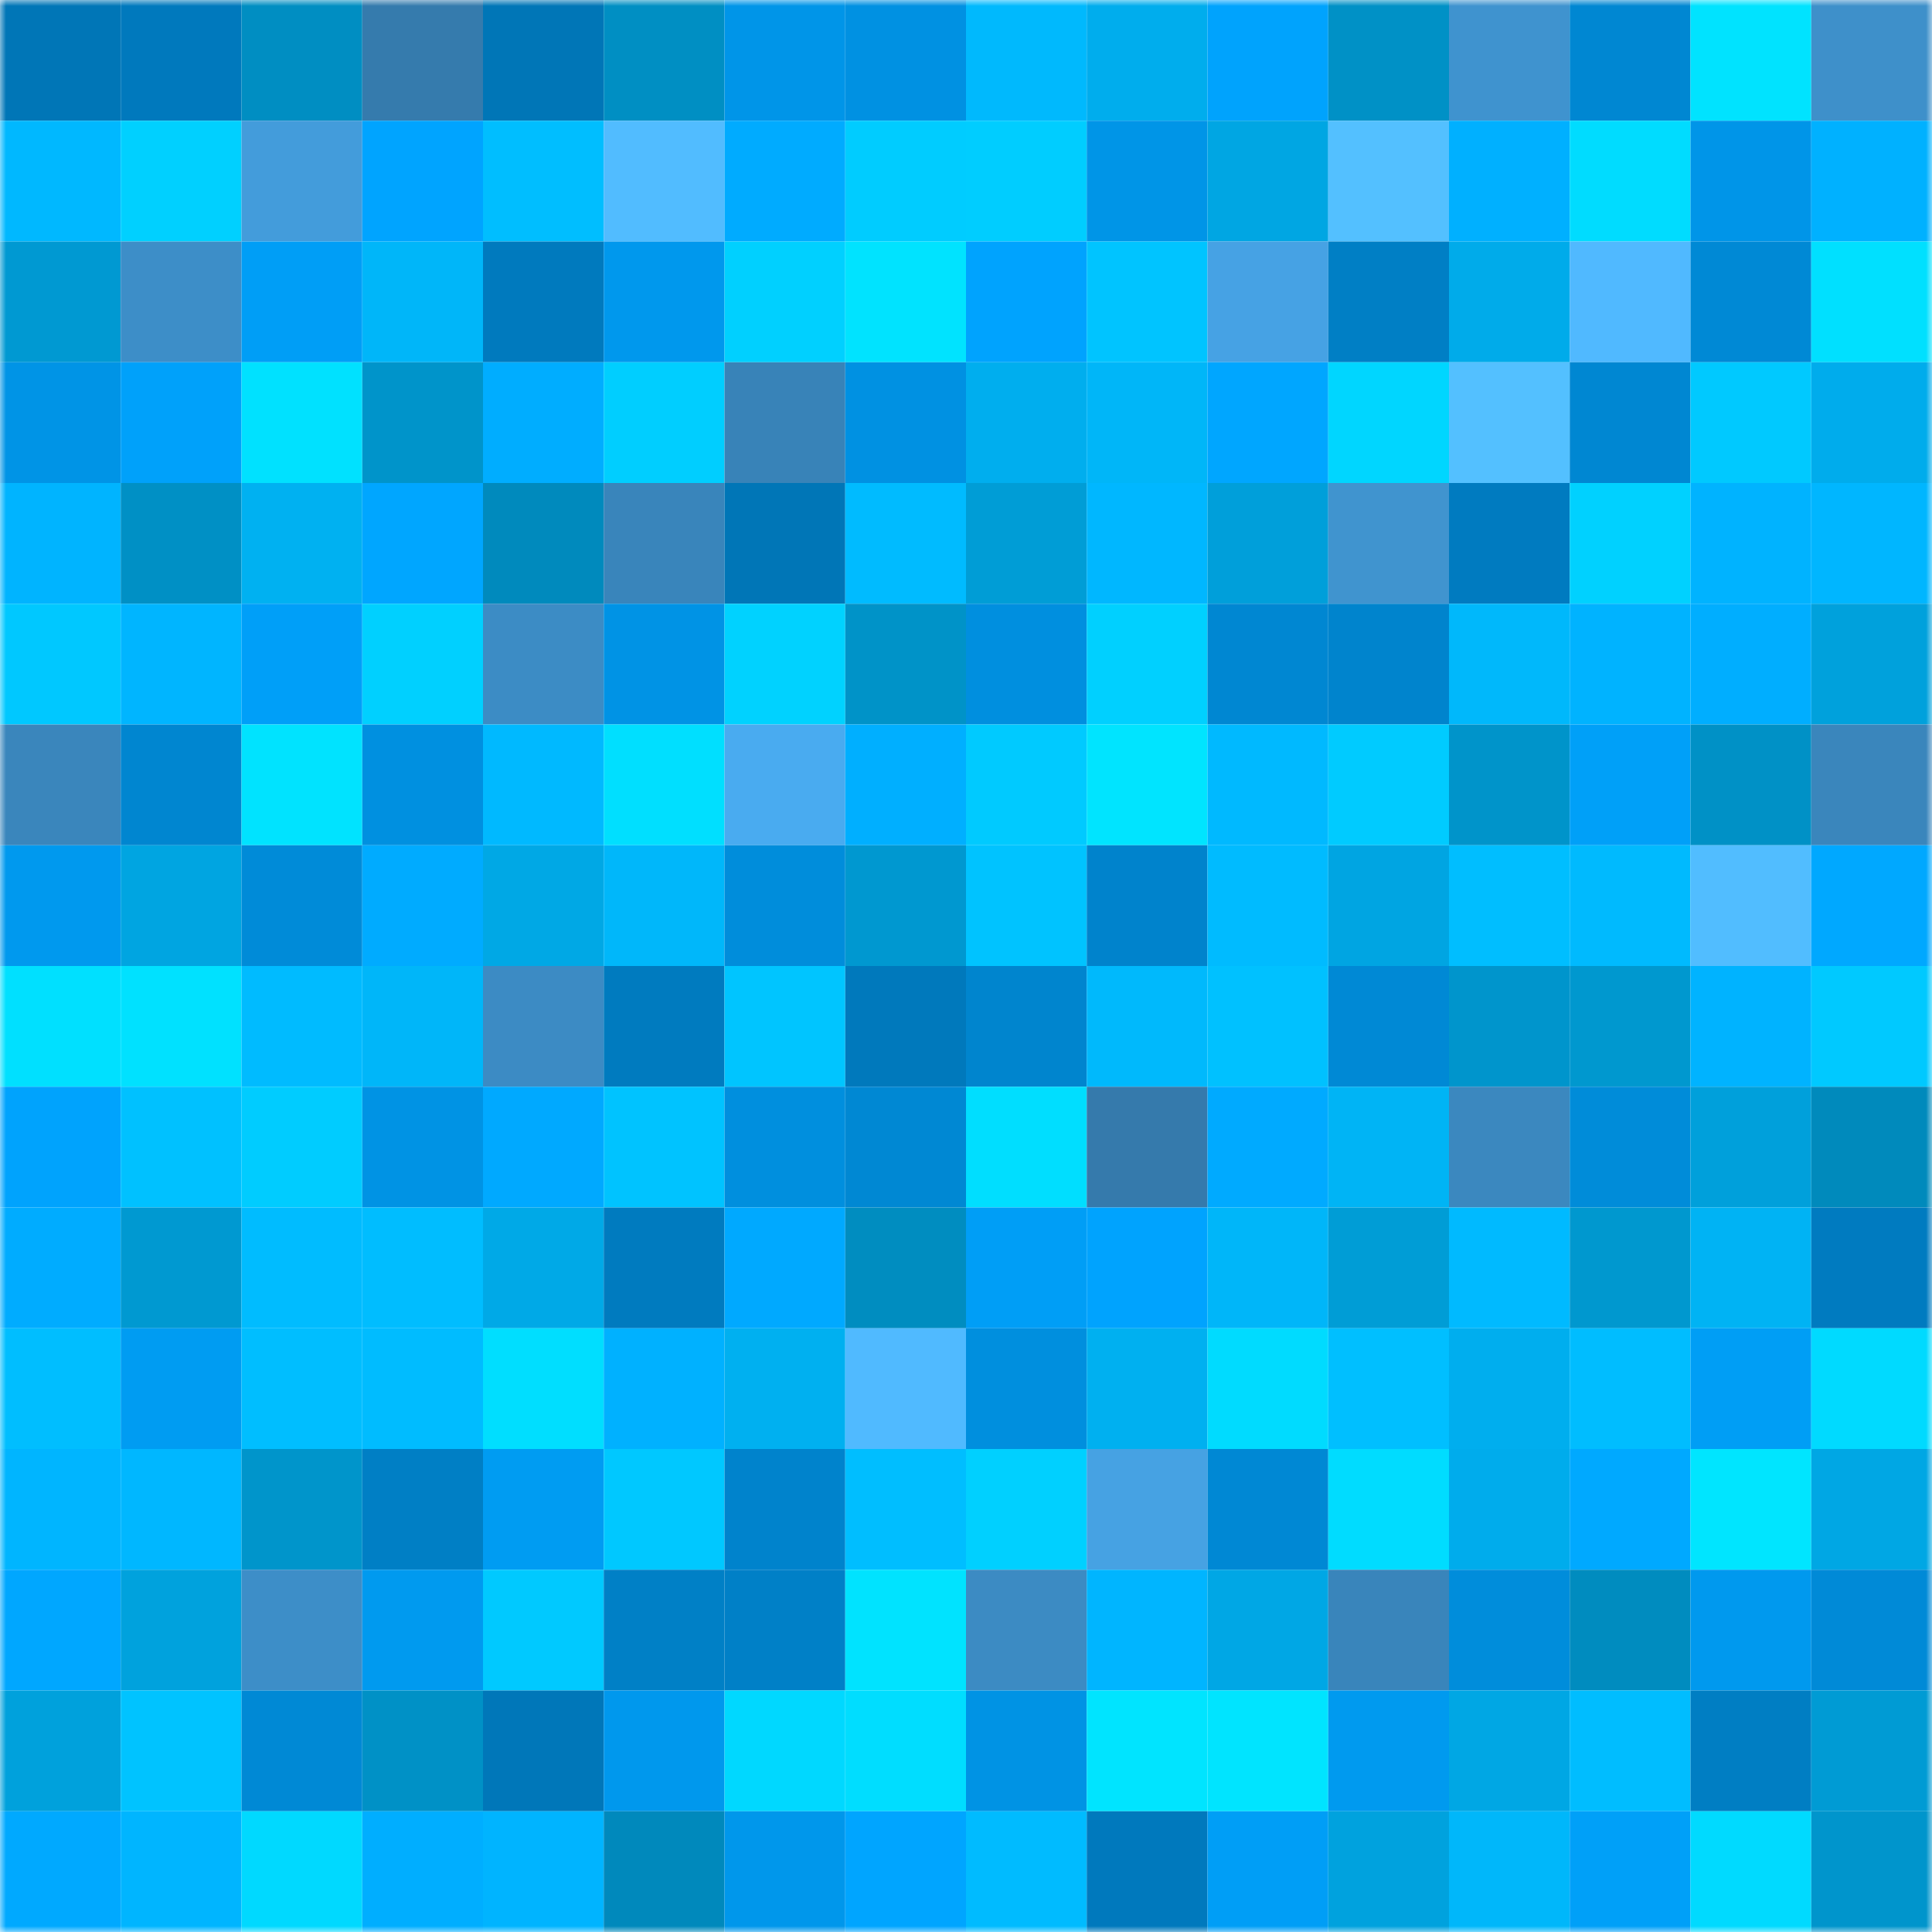 <svg viewBox="0 0 160 160" fill="none" role="img" xmlns="http://www.w3.org/2000/svg" width="240" height="240" name="ens%2Cdiodechain.eth"><mask id="851772445" mask-type="alpha" maskUnits="userSpaceOnUse" x="0" y="0" width="160" height="160"><rect width="160" height="160" fill="#FFFFFF"></rect></mask><g mask="url(#851772445)"><rect x="0" y="0" width="10" height="10" fill="#0076b7"></rect><rect x="10" y="0" width="10" height="10" fill="#0079bd"></rect><rect x="20" y="0" width="10" height="10" fill="#008ec2"></rect><rect x="30" y="0" width="10" height="10" fill="#357bad"></rect><rect x="40" y="0" width="10" height="10" fill="#0076b7"></rect><rect x="50" y="0" width="10" height="10" fill="#008fc3"></rect><rect x="60" y="0" width="10" height="10" fill="#0095e8"></rect><rect x="70" y="0" width="10" height="10" fill="#0091e2"></rect><rect x="80" y="0" width="10" height="10" fill="#00b9fd"></rect><rect x="90" y="0" width="10" height="10" fill="#00aded"></rect><rect x="100" y="0" width="10" height="10" fill="#00a3fd"></rect><rect x="110" y="0" width="10" height="10" fill="#0091c6"></rect><rect x="120" y="0" width="10" height="10" fill="#3f93cf"></rect><rect x="130" y="0" width="10" height="10" fill="#0087d2"></rect><rect x="140" y="0" width="10" height="10" fill="#00e3ff"></rect><rect x="150" y="0" width="10" height="10" fill="#3e90ca"></rect><rect x="0" y="10" width="10" height="10" fill="#00b8ff"></rect><rect x="10" y="10" width="10" height="10" fill="#00d0ff"></rect><rect x="20" y="10" width="10" height="10" fill="#439cdb"></rect><rect x="30" y="10" width="10" height="10" fill="#00a4ff"></rect><rect x="40" y="10" width="10" height="10" fill="#00beff"></rect><rect x="50" y="10" width="10" height="10" fill="#51bcff"></rect><rect x="60" y="10" width="10" height="10" fill="#00abff"></rect><rect x="70" y="10" width="10" height="10" fill="#00ccff"></rect><rect x="80" y="10" width="10" height="10" fill="#00cdff"></rect><rect x="90" y="10" width="10" height="10" fill="#0095e7"></rect><rect x="100" y="10" width="10" height="10" fill="#00a6e3"></rect><rect x="110" y="10" width="10" height="10" fill="#53c0ff"></rect><rect x="120" y="10" width="10" height="10" fill="#00b0ff"></rect><rect x="130" y="10" width="10" height="10" fill="#00dcff"></rect><rect x="140" y="10" width="10" height="10" fill="#0095e8"></rect><rect x="150" y="10" width="10" height="10" fill="#00b1ff"></rect><rect x="0" y="20" width="10" height="10" fill="#0099d2"></rect><rect x="10" y="20" width="10" height="10" fill="#3d8ec8"></rect><rect x="20" y="20" width="10" height="10" fill="#009ef6"></rect><rect x="30" y="20" width="10" height="10" fill="#00b6f9"></rect><rect x="40" y="20" width="10" height="10" fill="#007abe"></rect><rect x="50" y="20" width="10" height="10" fill="#0098ed"></rect><rect x="60" y="20" width="10" height="10" fill="#00d0ff"></rect><rect x="70" y="20" width="10" height="10" fill="#00e3ff"></rect><rect x="80" y="20" width="10" height="10" fill="#00a3fe"></rect><rect x="90" y="20" width="10" height="10" fill="#00c4ff"></rect><rect x="100" y="20" width="10" height="10" fill="#46a2e4"></rect><rect x="110" y="20" width="10" height="10" fill="#007fc5"></rect><rect x="120" y="20" width="10" height="10" fill="#00abea"></rect><rect x="130" y="20" width="10" height="10" fill="#50b9ff"></rect><rect x="140" y="20" width="10" height="10" fill="#0089d5"></rect><rect x="150" y="20" width="10" height="10" fill="#00e0ff"></rect><rect x="0" y="30" width="10" height="10" fill="#0094e6"></rect><rect x="10" y="30" width="10" height="10" fill="#00a1fa"></rect><rect x="20" y="30" width="10" height="10" fill="#00e1ff"></rect><rect x="30" y="30" width="10" height="10" fill="#0094ca"></rect><rect x="40" y="30" width="10" height="10" fill="#00adff"></rect><rect x="50" y="30" width="10" height="10" fill="#00ceff"></rect><rect x="60" y="30" width="10" height="10" fill="#3883b8"></rect><rect x="70" y="30" width="10" height="10" fill="#0091e2"></rect><rect x="80" y="30" width="10" height="10" fill="#00aeee"></rect><rect x="90" y="30" width="10" height="10" fill="#00b6f8"></rect><rect x="100" y="30" width="10" height="10" fill="#00a6ff"></rect><rect x="110" y="30" width="10" height="10" fill="#00d6ff"></rect><rect x="120" y="30" width="10" height="10" fill="#53c0ff"></rect><rect x="130" y="30" width="10" height="10" fill="#0087d2"></rect><rect x="140" y="30" width="10" height="10" fill="#00c9ff"></rect><rect x="150" y="30" width="10" height="10" fill="#00acec"></rect><rect x="0" y="40" width="10" height="10" fill="#00b4ff"></rect><rect x="10" y="40" width="10" height="10" fill="#0090c5"></rect><rect x="20" y="40" width="10" height="10" fill="#00b1f1"></rect><rect x="30" y="40" width="10" height="10" fill="#00a6ff"></rect><rect x="40" y="40" width="10" height="10" fill="#008abd"></rect><rect x="50" y="40" width="10" height="10" fill="#3985bb"></rect><rect x="60" y="40" width="10" height="10" fill="#0076b7"></rect><rect x="70" y="40" width="10" height="10" fill="#00bbff"></rect><rect x="80" y="40" width="10" height="10" fill="#009dd6"></rect><rect x="90" y="40" width="10" height="10" fill="#00b7ff"></rect><rect x="100" y="40" width="10" height="10" fill="#009fda"></rect><rect x="110" y="40" width="10" height="10" fill="#4094cf"></rect><rect x="120" y="40" width="10" height="10" fill="#007bc0"></rect><rect x="130" y="40" width="10" height="10" fill="#00d1ff"></rect><rect x="140" y="40" width="10" height="10" fill="#00b3ff"></rect><rect x="150" y="40" width="10" height="10" fill="#00b6ff"></rect><rect x="0" y="50" width="10" height="10" fill="#00c8ff"></rect><rect x="10" y="50" width="10" height="10" fill="#00b5ff"></rect><rect x="20" y="50" width="10" height="10" fill="#009ff8"></rect><rect x="30" y="50" width="10" height="10" fill="#00d0ff"></rect><rect x="40" y="50" width="10" height="10" fill="#3c8cc5"></rect><rect x="50" y="50" width="10" height="10" fill="#0093e5"></rect><rect x="60" y="50" width="10" height="10" fill="#00d2ff"></rect><rect x="70" y="50" width="10" height="10" fill="#0093c8"></rect><rect x="80" y="50" width="10" height="10" fill="#008fdf"></rect><rect x="90" y="50" width="10" height="10" fill="#00d0ff"></rect><rect x="100" y="50" width="10" height="10" fill="#0087d2"></rect><rect x="110" y="50" width="10" height="10" fill="#0084cd"></rect><rect x="120" y="50" width="10" height="10" fill="#00b8fb"></rect><rect x="130" y="50" width="10" height="10" fill="#00b3ff"></rect><rect x="140" y="50" width="10" height="10" fill="#00aeff"></rect><rect x="150" y="50" width="10" height="10" fill="#00a1dc"></rect><rect x="0" y="60" width="10" height="10" fill="#3a86bc"></rect><rect x="10" y="60" width="10" height="10" fill="#0086d0"></rect><rect x="20" y="60" width="10" height="10" fill="#00e3ff"></rect><rect x="30" y="60" width="10" height="10" fill="#0090e0"></rect><rect x="40" y="60" width="10" height="10" fill="#00b9ff"></rect><rect x="50" y="60" width="10" height="10" fill="#00dfff"></rect><rect x="60" y="60" width="10" height="10" fill="#49abf0"></rect><rect x="70" y="60" width="10" height="10" fill="#00afff"></rect><rect x="80" y="60" width="10" height="10" fill="#00caff"></rect><rect x="90" y="60" width="10" height="10" fill="#00e4ff"></rect><rect x="100" y="60" width="10" height="10" fill="#00b9ff"></rect><rect x="110" y="60" width="10" height="10" fill="#00cbff"></rect><rect x="120" y="60" width="10" height="10" fill="#0094ca"></rect><rect x="130" y="60" width="10" height="10" fill="#00a0f8"></rect><rect x="140" y="60" width="10" height="10" fill="#0091c6"></rect><rect x="150" y="60" width="10" height="10" fill="#3a86bc"></rect><rect x="0" y="70" width="10" height="10" fill="#0099ee"></rect><rect x="10" y="70" width="10" height="10" fill="#00a5e1"></rect><rect x="20" y="70" width="10" height="10" fill="#008bd8"></rect><rect x="30" y="70" width="10" height="10" fill="#00abff"></rect><rect x="40" y="70" width="10" height="10" fill="#00a8e5"></rect><rect x="50" y="70" width="10" height="10" fill="#00b7fa"></rect><rect x="60" y="70" width="10" height="10" fill="#008ddb"></rect><rect x="70" y="70" width="10" height="10" fill="#0098d0"></rect><rect x="80" y="70" width="10" height="10" fill="#00c3ff"></rect><rect x="90" y="70" width="10" height="10" fill="#0083cc"></rect><rect x="100" y="70" width="10" height="10" fill="#00bbff"></rect><rect x="110" y="70" width="10" height="10" fill="#00a5e2"></rect><rect x="120" y="70" width="10" height="10" fill="#00beff"></rect><rect x="130" y="70" width="10" height="10" fill="#00bafe"></rect><rect x="140" y="70" width="10" height="10" fill="#51bdff"></rect><rect x="150" y="70" width="10" height="10" fill="#00a8ff"></rect><rect x="0" y="80" width="10" height="10" fill="#00e0ff"></rect><rect x="10" y="80" width="10" height="10" fill="#00e1ff"></rect><rect x="20" y="80" width="10" height="10" fill="#00bbff"></rect><rect x="30" y="80" width="10" height="10" fill="#00b6f9"></rect><rect x="40" y="80" width="10" height="10" fill="#3c8bc4"></rect><rect x="50" y="80" width="10" height="10" fill="#007bbf"></rect><rect x="60" y="80" width="10" height="10" fill="#00c5ff"></rect><rect x="70" y="80" width="10" height="10" fill="#0079bc"></rect><rect x="80" y="80" width="10" height="10" fill="#0085ce"></rect><rect x="90" y="80" width="10" height="10" fill="#00b9fc"></rect><rect x="100" y="80" width="10" height="10" fill="#00c1ff"></rect><rect x="110" y="80" width="10" height="10" fill="#0089d5"></rect><rect x="120" y="80" width="10" height="10" fill="#0095cc"></rect><rect x="130" y="80" width="10" height="10" fill="#0098cf"></rect><rect x="140" y="80" width="10" height="10" fill="#00b3ff"></rect><rect x="150" y="80" width="10" height="10" fill="#00c9ff"></rect><rect x="0" y="90" width="10" height="10" fill="#00a3fd"></rect><rect x="10" y="90" width="10" height="10" fill="#00c1ff"></rect><rect x="20" y="90" width="10" height="10" fill="#00ccff"></rect><rect x="30" y="90" width="10" height="10" fill="#0093e4"></rect><rect x="40" y="90" width="10" height="10" fill="#00a9ff"></rect><rect x="50" y="90" width="10" height="10" fill="#00c3ff"></rect><rect x="60" y="90" width="10" height="10" fill="#008fde"></rect><rect x="70" y="90" width="10" height="10" fill="#0088d3"></rect><rect x="80" y="90" width="10" height="10" fill="#00deff"></rect><rect x="90" y="90" width="10" height="10" fill="#357aac"></rect><rect x="100" y="90" width="10" height="10" fill="#00aaff"></rect><rect x="110" y="90" width="10" height="10" fill="#00b4f5"></rect><rect x="120" y="90" width="10" height="10" fill="#3b88bf"></rect><rect x="130" y="90" width="10" height="10" fill="#008cd9"></rect><rect x="140" y="90" width="10" height="10" fill="#00a0db"></rect><rect x="150" y="90" width="10" height="10" fill="#008abc"></rect><rect x="0" y="100" width="10" height="10" fill="#00acff"></rect><rect x="10" y="100" width="10" height="10" fill="#0099d1"></rect><rect x="20" y="100" width="10" height="10" fill="#00bcff"></rect><rect x="30" y="100" width="10" height="10" fill="#00bdff"></rect><rect x="40" y="100" width="10" height="10" fill="#00a9e7"></rect><rect x="50" y="100" width="10" height="10" fill="#007bbf"></rect><rect x="60" y="100" width="10" height="10" fill="#00a9ff"></rect><rect x="70" y="100" width="10" height="10" fill="#008dc0"></rect><rect x="80" y="100" width="10" height="10" fill="#009ef6"></rect><rect x="90" y="100" width="10" height="10" fill="#00a3fe"></rect><rect x="100" y="100" width="10" height="10" fill="#00b6f9"></rect><rect x="110" y="100" width="10" height="10" fill="#009dd6"></rect><rect x="120" y="100" width="10" height="10" fill="#00baff"></rect><rect x="130" y="100" width="10" height="10" fill="#0098cf"></rect><rect x="140" y="100" width="10" height="10" fill="#00b3f4"></rect><rect x="150" y="100" width="10" height="10" fill="#007bc0"></rect><rect x="0" y="110" width="10" height="10" fill="#00beff"></rect><rect x="10" y="110" width="10" height="10" fill="#009cf2"></rect><rect x="20" y="110" width="10" height="10" fill="#00beff"></rect><rect x="30" y="110" width="10" height="10" fill="#00bcff"></rect><rect x="40" y="110" width="10" height="10" fill="#00deff"></rect><rect x="50" y="110" width="10" height="10" fill="#00b1ff"></rect><rect x="60" y="110" width="10" height="10" fill="#00b0f0"></rect><rect x="70" y="110" width="10" height="10" fill="#50baff"></rect><rect x="80" y="110" width="10" height="10" fill="#008fde"></rect><rect x="90" y="110" width="10" height="10" fill="#00b0f0"></rect><rect x="100" y="110" width="10" height="10" fill="#00dbff"></rect><rect x="110" y="110" width="10" height="10" fill="#00bfff"></rect><rect x="120" y="110" width="10" height="10" fill="#00aeee"></rect><rect x="130" y="110" width="10" height="10" fill="#00bdff"></rect><rect x="140" y="110" width="10" height="10" fill="#009ef5"></rect><rect x="150" y="110" width="10" height="10" fill="#00daff"></rect><rect x="0" y="120" width="10" height="10" fill="#00b5ff"></rect><rect x="10" y="120" width="10" height="10" fill="#00b7ff"></rect><rect x="20" y="120" width="10" height="10" fill="#0095cb"></rect><rect x="30" y="120" width="10" height="10" fill="#007fc5"></rect><rect x="40" y="120" width="10" height="10" fill="#009cf2"></rect><rect x="50" y="120" width="10" height="10" fill="#00c8ff"></rect><rect x="60" y="120" width="10" height="10" fill="#0083cc"></rect><rect x="70" y="120" width="10" height="10" fill="#00beff"></rect><rect x="80" y="120" width="10" height="10" fill="#00d0ff"></rect><rect x="90" y="120" width="10" height="10" fill="#46a2e3"></rect><rect x="100" y="120" width="10" height="10" fill="#0088d4"></rect><rect x="110" y="120" width="10" height="10" fill="#00dcff"></rect><rect x="120" y="120" width="10" height="10" fill="#00acec"></rect><rect x="130" y="120" width="10" height="10" fill="#00a9ff"></rect><rect x="140" y="120" width="10" height="10" fill="#00e5ff"></rect><rect x="150" y="120" width="10" height="10" fill="#00a7e4"></rect><rect x="0" y="130" width="10" height="10" fill="#00a7ff"></rect><rect x="10" y="130" width="10" height="10" fill="#00a2dd"></rect><rect x="20" y="130" width="10" height="10" fill="#3d8ec8"></rect><rect x="30" y="130" width="10" height="10" fill="#009aef"></rect><rect x="40" y="130" width="10" height="10" fill="#00c9ff"></rect><rect x="50" y="130" width="10" height="10" fill="#0080c6"></rect><rect x="60" y="130" width="10" height="10" fill="#0080c7"></rect><rect x="70" y="130" width="10" height="10" fill="#00e3ff"></rect><rect x="80" y="130" width="10" height="10" fill="#3c8bc3"></rect><rect x="90" y="130" width="10" height="10" fill="#00b5ff"></rect><rect x="100" y="130" width="10" height="10" fill="#00a7e5"></rect><rect x="110" y="130" width="10" height="10" fill="#3985bb"></rect><rect x="120" y="130" width="10" height="10" fill="#008ddb"></rect><rect x="130" y="130" width="10" height="10" fill="#008cbf"></rect><rect x="140" y="130" width="10" height="10" fill="#0099ee"></rect><rect x="150" y="130" width="10" height="10" fill="#008ad7"></rect><rect x="0" y="140" width="10" height="10" fill="#00a1dc"></rect><rect x="10" y="140" width="10" height="10" fill="#00c3ff"></rect><rect x="20" y="140" width="10" height="10" fill="#0089d5"></rect><rect x="30" y="140" width="10" height="10" fill="#0091c6"></rect><rect x="40" y="140" width="10" height="10" fill="#0077b9"></rect><rect x="50" y="140" width="10" height="10" fill="#0098ed"></rect><rect x="60" y="140" width="10" height="10" fill="#00d8ff"></rect><rect x="70" y="140" width="10" height="10" fill="#00ddff"></rect><rect x="80" y="140" width="10" height="10" fill="#0093e4"></rect><rect x="90" y="140" width="10" height="10" fill="#00e4ff"></rect><rect x="100" y="140" width="10" height="10" fill="#00e4ff"></rect><rect x="110" y="140" width="10" height="10" fill="#009aef"></rect><rect x="120" y="140" width="10" height="10" fill="#00a7e4"></rect><rect x="130" y="140" width="10" height="10" fill="#00bdff"></rect><rect x="140" y="140" width="10" height="10" fill="#007ec3"></rect><rect x="150" y="140" width="10" height="10" fill="#009bd4"></rect><rect x="0" y="150" width="10" height="10" fill="#00a9ff"></rect><rect x="10" y="150" width="10" height="10" fill="#00b5ff"></rect><rect x="20" y="150" width="10" height="10" fill="#00d9ff"></rect><rect x="30" y="150" width="10" height="10" fill="#00aeff"></rect><rect x="40" y="150" width="10" height="10" fill="#00b4ff"></rect><rect x="50" y="150" width="10" height="10" fill="#0089bc"></rect><rect x="60" y="150" width="10" height="10" fill="#0097eb"></rect><rect x="70" y="150" width="10" height="10" fill="#00a5ff"></rect><rect x="80" y="150" width="10" height="10" fill="#00bbff"></rect><rect x="90" y="150" width="10" height="10" fill="#0079bd"></rect><rect x="100" y="150" width="10" height="10" fill="#009ef6"></rect><rect x="110" y="150" width="10" height="10" fill="#00a2de"></rect><rect x="120" y="150" width="10" height="10" fill="#00b7fa"></rect><rect x="130" y="150" width="10" height="10" fill="#00a0f8"></rect><rect x="140" y="150" width="10" height="10" fill="#00daff"></rect><rect x="150" y="150" width="10" height="10" fill="#0095cc"></rect></g></svg>
